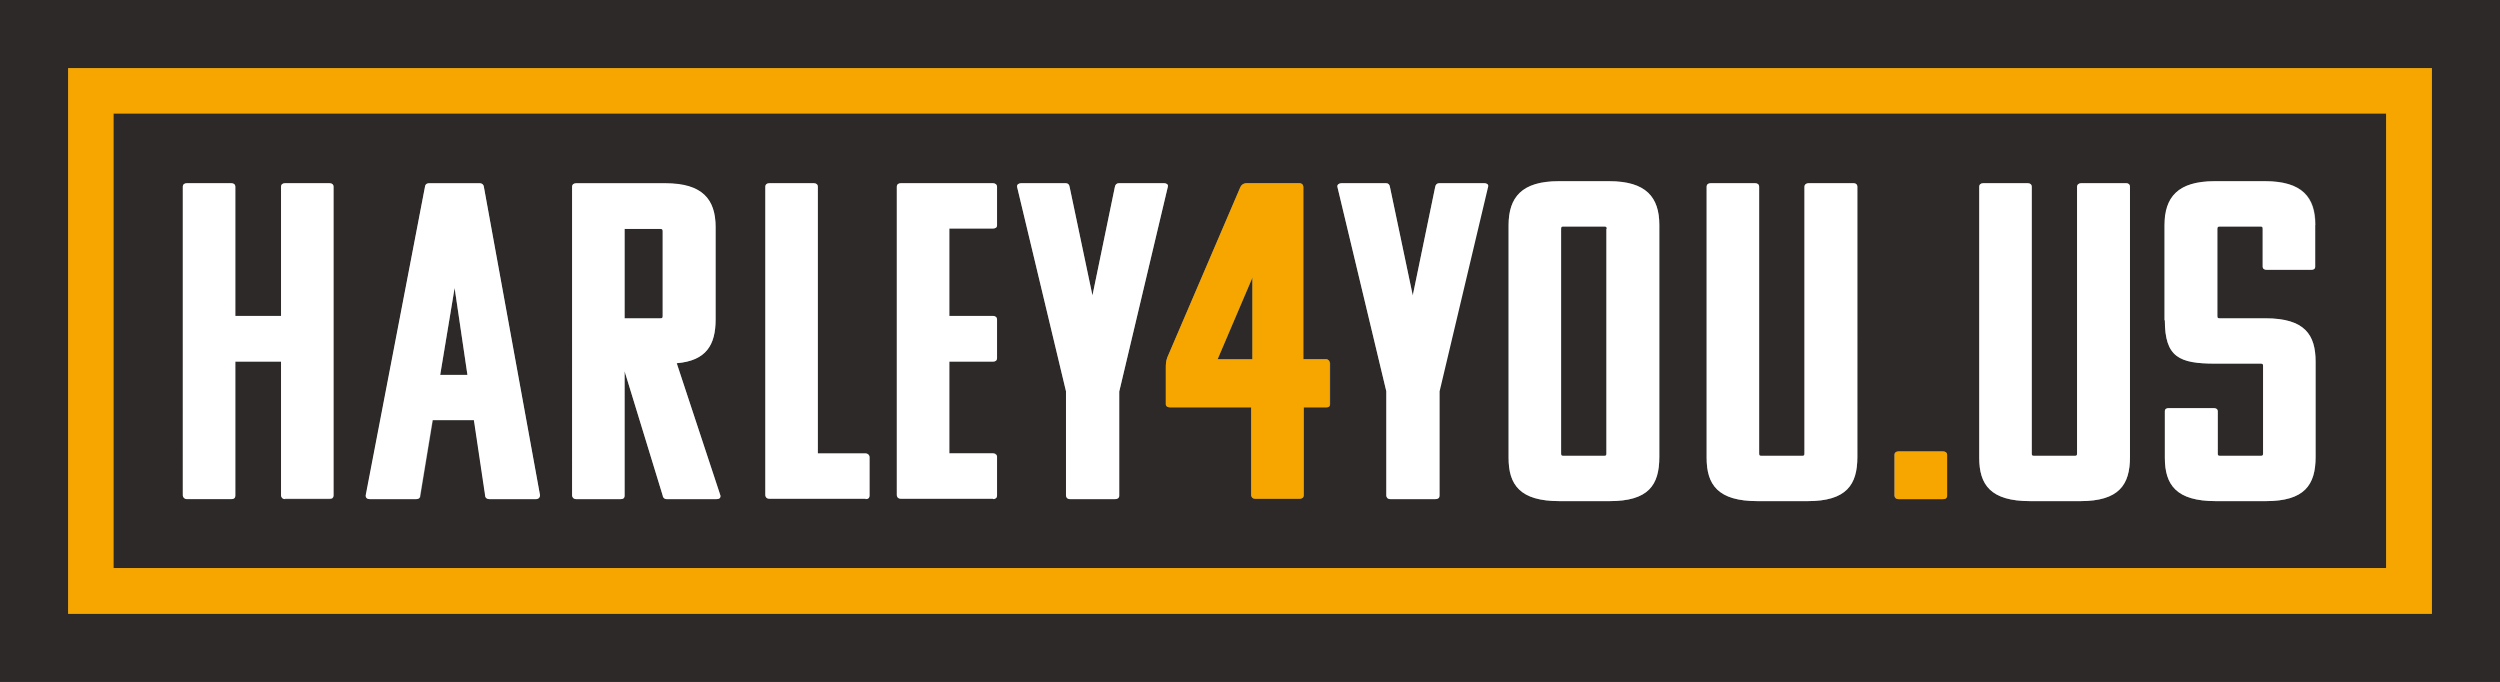<?xml version="1.0" encoding="utf-8"?>
<!-- Generator: Adobe Illustrator 26.0.3, SVG Export Plug-In . SVG Version: 6.00 Build 0)  -->
<svg version="1.1" id="Logo" xmlns="http://www.w3.org/2000/svg" xmlns:xlink="http://www.w3.org/1999/xlink" x="0px" y="0px"
	 viewBox="0 0 623.6 170.1" style="enable-background:new 0 0 623.6 170.1;" xml:space="preserve">
<rect x="0" y="0" width="623.6" height="170.1" fill="#808080" stroke="none"/>
<style type="text/css">
	.st0{fill:#2D2929;}
	.st1{fill:#FFFFFF;}
	.st2{fill:#F7A600;}
</style>
<path class="st0" d="M165.3,57.7v21.1c0,0.5-0.1,0.6-0.6,0.6h-8.9V57.1h8.9C165.2,57.1,165.3,57.2,165.3,57.7z M312.4,89.6V69.3
	l-8.7,20.4H312.4z M109.8,93.6h6.8l-3.2-21.7L109.8,93.6z M400.2,56.5H390c-0.5,0-0.6,0.1-0.6,0.6v56c0,0.5,0.1,0.6,0.6,0.6h10.1
	c0.5,0,0.6-0.1,0.6-0.6v-56C400.8,56.7,400.7,56.5,400.2,56.5z M623.6,0v170.1H0V0H623.6z M606.6,17H17v136.1h589.6V17z
	 M595.3,141.7H28.3V28.3h566.9V141.7z M83.2,46.6c0-0.6-0.4-0.9-1-0.9H71.1c-0.6,0-1,0.3-1,0.9v32.2H58.7V46.6c0-0.6-0.4-0.9-1-0.9
	H46.6c-0.6,0-1,0.3-1,0.9v76.9c0,0.3,0.2,0.9,1,0.9h11.1c0.6,0,1-0.2,1-0.9V90.2h11.4v33.4c0,0.3,0.2,0.9,1,0.9h11.1
	c0.6,0,1-0.2,1-0.9V46.6z M134.7,123.6l-14-76.9c0-0.3-0.2-0.9-1-0.9h-12.7c-0.7,0-1,0.6-1,0.9l-14.7,76.9c0,0.6,0.4,0.9,1,0.9h11.6
	c0.6,0,1-0.3,1-0.9l3.1-18.8h10.3l2.8,18.8c0,0.6,0.5,0.9,1,0.9h11.6C134.3,124.5,134.7,124.1,134.7,123.6z M179.7,123.6l-10.9-33
	c7.4-0.7,9.7-4.6,9.7-10.9V56.7c0-6.9-3.3-10.9-12.5-10.9h-22.3c-0.6,0-1,0.3-1,0.9v76.9c0,0.3,0.2,0.9,1,0.9h11.1
	c0.6,0,1-0.2,1-0.9v-31l9.5,31c0,0.3,0.2,0.9,1,0.9h12.4C179.3,124.5,179.8,124.3,179.7,123.6z M216.9,114c0-0.5-0.4-0.9-1-0.9
	h-11.9V46.6c0-0.6-0.4-0.9-1-0.9h-11.1c-0.6,0-1,0.3-1,0.9v76.9c0,0.3,0.2,0.9,1,0.9h24c0.6,0,1-0.2,1-0.9V114z M248.7,46.6
	c0-0.6-0.5-0.9-1-0.9h-23c-0.6,0-1,0.3-1,0.9v76.9c0,0.3,0.2,0.9,1,0.9h23c0.5,0,1-0.2,1-0.9v-9.7c0-0.5-0.5-0.8-1-0.8h-10.9V90.2
	h10.9c0.5,0,1-0.2,1-0.9v-9.6c0-0.6-0.5-0.9-1-0.9h-10.9V57h10.9c0.5,0,1-0.2,1-0.8V46.6z M279.2,97.6l12.1-51
	c0.2-0.6-0.4-0.9-0.9-0.9h-11.3c-0.5,0-0.9,0.3-1,0.9l-5.6,27.1l-5.7-27.1c-0.1-0.6-0.4-0.9-1-0.9h-11.1c-0.5,0-1.1,0.3-1,0.9
	l12.2,51v26c0,0.3,0.2,0.9,1,0.9h11.1c0.5,0,1-0.2,1-0.9V97.6z M331.7,90.5c0-0.5-0.4-0.9-0.9-0.9h-5.7v-43c0-0.3-0.2-0.9-1-0.9H311
	c-1.1,0-1.5,0.7-1.7,1.2l-18.1,42.2c-0.4,1-0.4,1.8-0.4,2.9v8.8c0,0.5,0.4,0.8,1,0.8h20.3v21.9c0,0.3,0.2,0.9,1,0.9h11.1
	c0.5,0,1-0.2,1-0.9v-21.9h5.7c0.5,0,0.9-0.2,0.9-0.8V90.5z M370.3,45.7h-11.3c-0.5,0-0.9,0.3-1,0.9l-5.6,27.1l-5.7-27.1
	c-0.1-0.6-0.4-0.9-1-0.9h-11.1c-0.5,0-1.1,0.3-1,0.9l12.2,51v26c0,0.3,0.2,0.9,1,0.9h11.1c0.5,0,1-0.2,1-0.9v-26l12.1-51
	C371.5,46.1,370.8,45.7,370.3,45.7z M413.9,56.1c0-6.9-3.3-10.9-12.5-10.9h-12.6c-9.2,0-12.5,4-12.5,11v58c0,6.7,2.8,10.8,12.7,10.8
	h12.5c9.7,0,12.4-4,12.4-11V56.1z M463.3,46.6c0-0.6-0.4-0.9-0.9-0.9h-11.3c-0.5,0-1,0.3-1,0.9v66.5c0,0.5-0.1,0.6-0.6,0.6h-10.1
	c-0.5,0-0.6-0.1-0.6-0.6V46.6c0-0.6-0.4-0.9-1-0.9h-11.1c-0.6,0-1,0.3-1,0.9v67.6c0,6.7,2.8,10.8,12.7,10.8h12.5
	c9.7,0,12.4-4.1,12.4-11V46.6z M485.6,113.5c0-0.6-0.4-0.9-1-0.9h-11.1c-0.6,0-1,0.3-1,0.9v10.1c0,0.3,0.2,0.9,1,0.9h11.1
	c0.6,0,1-0.2,1-0.9V113.5z M531.3,46.6c0-0.6-0.4-0.9-0.9-0.9h-11.3c-0.5,0-1,0.3-1,0.9v66.5c0,0.5-0.1,0.6-0.6,0.6h-10.1
	c-0.5,0-0.6-0.1-0.6-0.6V46.6c0-0.6-0.4-0.9-1-0.9h-11.1c-0.6,0-1,0.3-1,0.9v67.6c0,6.7,2.8,10.8,12.7,10.8h12.5
	c9.7,0,12.4-4.1,12.4-11V46.6z M577.6,56.1c0-6.9-3.3-10.9-12.5-10.9h-12.6c-9.2,0-12.5,4-12.5,11v23.7c0,9.2,3.6,10.8,12.5,10.8
	h11.4c0.5,0,0.6,0.1,0.6,0.6v21.8c0,0.4-0.1,0.6-0.6,0.6h-10.1c-0.5,0-0.6-0.1-0.6-0.6v-10.5c0-0.6-0.5-0.8-1-0.8H541
	c-0.6,0-1,0.2-1,0.8v11.6c0,6.7,2.8,10.8,12.7,10.8h12.5c9.6,0,12.4-4,12.4-11V90.2c0-6.7-2.7-10.8-12.5-10.8h-11.4
	c-0.5,0-0.6-0.1-0.6-0.6V57.1c0-0.4,0.1-0.6,0.6-0.6h10.1c0.5,0,0.6,0.1,0.6,0.6v9.4c0,0.6,0.5,0.8,1,0.8h11.1c0.6,0,1-0.2,1-0.8
	V56.1z"/>
<path class="st1" d="M71.1,124.5c-0.7,0-1-0.6-1-0.9V90.2H58.7v33.4c0,0.7-0.4,0.9-1,0.9H46.6c-0.7,0-1-0.6-1-0.9V46.6
	c0-0.6,0.4-0.9,1-0.9h11.1c0.6,0,1,0.3,1,0.9v32.2h11.4V46.6c0-0.6,0.4-0.9,1-0.9h11.1c0.6,0,1,0.3,1,0.9v76.9c0,0.7-0.4,0.9-1,0.9
	H71.1z M113.4,71.8l-3.6,21.7h6.8L113.4,71.8z M133.7,124.5H122c-0.5,0-1-0.3-1-0.9l-2.8-18.8h-10.3l-3.1,18.8c0,0.6-0.4,0.9-1,0.9
	H92.2c-0.6,0-1-0.3-1-0.9L106,46.6c0-0.3,0.2-0.9,1-0.9h12.7c0.7,0,1,0.6,1,0.9l14,76.9C134.7,124.1,134.3,124.5,133.7,124.5z
	 M165.3,57.7c0-0.4-0.1-0.6-0.6-0.6h-8.9v22.3h8.9c0.5,0,0.6-0.1,0.6-0.6V57.7z M168.8,90.6l10.9,33c0.1,0.7-0.4,0.9-1,0.9h-12.4
	c-0.7,0-1-0.6-1-0.9l-9.5-31v31c0,0.7-0.4,0.9-1,0.9h-11.1c-0.7,0-1-0.6-1-0.9V46.6c0-0.6,0.4-0.9,1-0.9H166c9.2,0,12.5,4,12.5,10.9
	v23.1C178.5,86,176.2,90,168.8,90.6z M215.9,124.5c0.6,0,1-0.2,1-0.9V114c0-0.4-0.4-0.9-1-0.9h-11.9V46.6c0-0.6-0.4-0.9-1-0.9h-11.1
	c-0.6,0-1,0.3-1,0.9v76.9c0,0.3,0.2,0.9,1,0.9H215.9z M247.7,124.5c0.5,0,1-0.2,1-0.9v-9.7c0-0.4-0.5-0.8-1-0.8h-10.9V90.2h10.9
	c0.5,0,1-0.2,1-0.9v-9.6c0-0.6-0.5-0.9-1-0.9h-10.9V57h10.9c0.5,0,1-0.2,1-0.8v-9.6c0-0.6-0.5-0.9-1-0.9h-23c-0.6,0-1,0.3-1,0.9
	v76.9c0,0.3,0.2,0.9,1,0.9H247.7z M506.8,113.1V46.6c0-0.6-0.4-0.9-1-0.9h-11.1c-0.6,0-1,0.3-1,0.9v67.6c0,6.7,2.8,10.8,12.7,10.8
	h12.5c9.7,0,12.4-4.1,12.4-11V46.6c0-0.6-0.4-0.9-0.9-0.9h-11.3c-0.5,0-1,0.3-1,0.9v66.5c0,0.5-0.1,0.6-0.6,0.6h-10.1
	C506.9,113.7,506.8,113.6,506.8,113.1z M540,79.9c0,9.2,3.6,10.8,12.5,10.8h11.4c0.5,0,0.6,0.1,0.6,0.6v21.8c0,0.5-0.1,0.6-0.6,0.6
	h-10.1c-0.5,0-0.6-0.1-0.6-0.6v-10.5c0-0.6-0.5-0.8-1-0.8H541c-0.6,0-1,0.2-1,0.8v11.6c0,6.7,2.8,10.8,12.7,10.8h12.5
	c9.6,0,12.4-4,12.4-11V90.2c0-6.7-2.7-10.8-12.5-10.8h-11.4c-0.5,0-0.6-0.1-0.6-0.6V57.1c0-0.4,0.1-0.6,0.6-0.6h10.1
	c0.5,0,0.6,0.1,0.6,0.6v9.4c0,0.6,0.5,0.8,1,0.8h11.1c0.6,0,1-0.2,1-0.8V56.1c0-6.9-3.3-10.9-12.5-10.9h-12.6c-9.2,0-12.5,4-12.5,11
	V79.9z M358.1,124.5c0.5,0,1-0.2,1-0.9v-26l12.1-51c0.2-0.6-0.4-0.9-0.9-0.9h-11.3c-0.5,0-0.9,0.3-1,0.9l-5.6,27.1l-5.7-27.1
	c-0.1-0.6-0.4-0.9-1-0.9h-11.1c-0.5,0-1.1,0.3-1,0.9l12.2,51v26c0,0.3,0.2,0.9,1,0.9H358.1z M400.8,57.1c0-0.4-0.1-0.6-0.6-0.6H390
	c-0.5,0-0.6,0.1-0.6,0.6v56c0,0.5,0.1,0.6,0.6,0.6h10.1c0.5,0,0.6-0.1,0.6-0.6V57.1z M401.5,125H389c-9.9,0-12.7-4.1-12.7-10.8v-58
	c0-7,3.3-11,12.5-11h12.6c9.2,0,12.5,4,12.5,10.9V114C413.9,121,411.2,125,401.5,125z M438.8,113.1V46.6c0-0.6-0.4-0.9-1-0.9h-11.1
	c-0.6,0-1,0.3-1,0.9v67.6c0,6.7,2.8,10.8,12.7,10.8h12.5c9.7,0,12.4-4.1,12.4-11V46.6c0-0.6-0.4-0.9-0.9-0.9h-11.3
	c-0.5,0-1,0.3-1,0.9v66.5c0,0.5-0.1,0.6-0.6,0.6h-10.1C438.9,113.7,438.8,113.6,438.8,113.1z M278.2,124.5c0.5,0,1-0.2,1-0.9v-26
	l12.1-51c0.2-0.6-0.4-0.9-0.9-0.9h-11.3c-0.5,0-0.9,0.3-1,0.9l-5.6,27.1l-5.7-27.1c-0.1-0.6-0.4-0.9-1-0.9h-11.1
	c-0.5,0-1.1,0.3-1,0.9l12.2,51v26c0,0.3,0.2,0.9,1,0.9H278.2z"/>
<path class="st2" d="M595.3,141.7H28.3V28.3h566.9V141.7z M606.6,17H17v136.1h589.6V17z M484.7,124.5c0.6,0,1-0.2,1-0.9v-10.1
	c0-0.6-0.4-0.9-1-0.9h-11.1c-0.6,0-1,0.3-1,0.9v10.1c0,0.3,0.2,0.9,1,0.9H484.7z M312.4,89.6h-8.7l8.7-20.4V89.6z M331.7,100.9V90.5
	c0-0.4-0.4-0.9-0.9-0.9h-5.7v-43c0-0.3-0.2-0.9-1-0.9H311c-1.1,0-1.5,0.7-1.7,1.2l-18.1,42.2c-0.4,1-0.4,1.8-0.4,2.9v8.8
	c0,0.5,0.4,0.8,1,0.8h20.3v21.9c0,0.3,0.2,0.9,1,0.9h11.1c0.5,0,1-0.2,1-0.9v-21.9h5.7C331.4,101.6,331.7,101.4,331.7,100.9z"/>
</svg>
